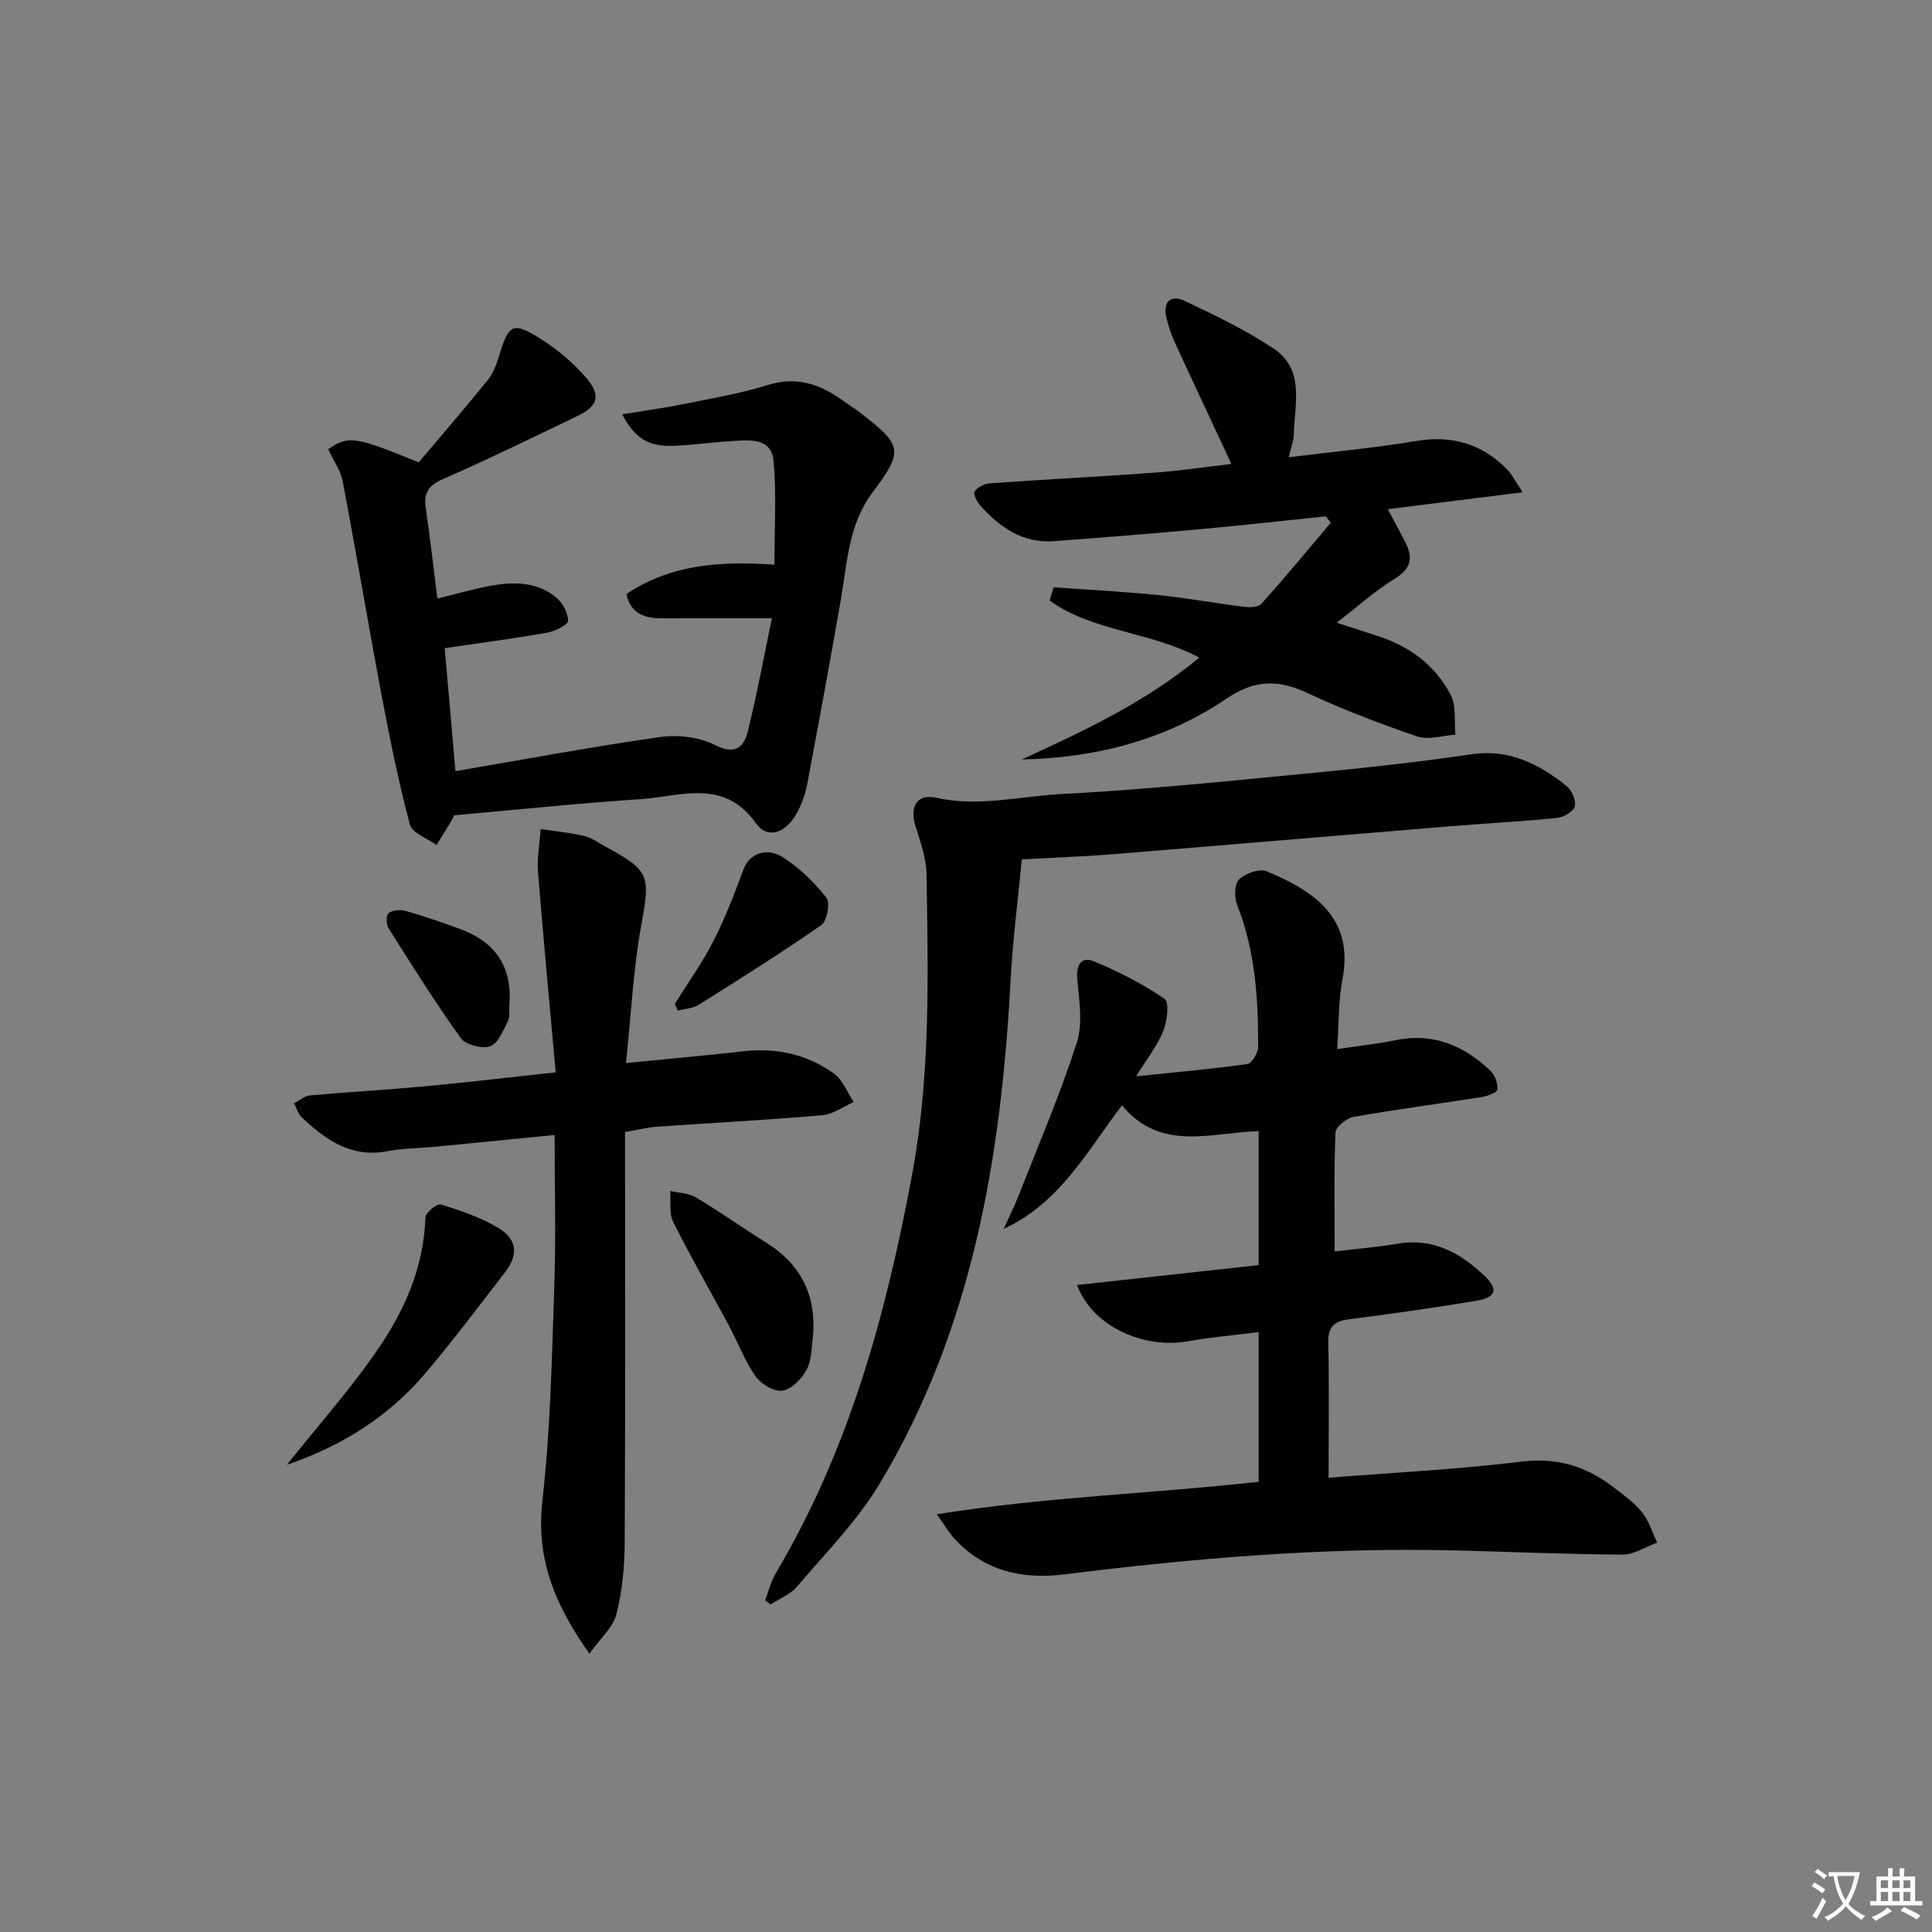<svg enable-background="new 0 0 400 400" viewBox="0 0 400 400" xmlns="http://www.w3.org/2000/svg"><rect x="0" y="0" width="400" height="400" fill="#808080" stroke="none"/><path d="m377.9 391.2c-.2.3-.4.5-.6.8-.7-.6-1.4-1-2.2-1.5.2-.3.4-.5.5-.8.6.4 1.4.8 2.3 1.5zm-1.8 6.1c-.2-.2-.5-.4-.9-.6.4-.6.8-1.2 1.2-1.9s.7-1.3.9-1.9c.3.3.5.5.8.7-.7 1.3-1.4 2.6-2 3.7zm2.2-9c-.3.3-.5.5-.6.8-.6-.6-1.3-1.1-2-1.5.3-.3.5-.5.6-.7.6.5 1.3.9 2 1.4zm.3.2v-.9h2 4.5c-.3 1.3-.6 2.5-1 3.6s-.9 2.1-1.4 3c.4.5 1 1 1.6 1.4s1.2.8 1.9 1.1c-.3.2-.5.4-.8.8-.4-.3-1-.7-1.6-1.2s-1.2-1.1-1.6-1.6c-.5.6-1.1 1.1-1.7 1.6s-1.4.9-2.1 1.4c-.1-.3-.3-.5-.7-.8.6-.2 1.2-.5 1.9-1s1.4-1.1 2-1.8c-.5-.8-.9-1.6-1.2-2.5s-.6-2-.8-3.2c-.4.1-.7.1-1 .1zm2.5 2.7c.3 1 .7 1.7 1 2.2.3-.5.6-1.1 1-2s.6-1.9.9-3h-3.2-.4c.1.9.3 1.8.7 2.8z" fill="#fbfcfa"/><path d="m396.5 388.5v1.5 3.6h1.5v.9c-.4 0-1 0-1.7 0h-7.9c-.5 0-.9 0-1.2 0v-.9h1.3v-3.5c0-.7 0-1.2 0-1.6h2.4c0-.8 0-1.4 0-1.7h1c0 .3-.1.8-.1 1.7h1.5c0-.8 0-1.4 0-1.7h1c0 .3-.1.9-.1 1.7zm-8.2 9.2c-.2-.3-.5-.5-.8-.8.8-.3 1.4-.6 1.9-.9s1-.7 1.4-1.1c.3.3.6.5.9.8-1.6 1-2.8 1.6-3.4 2zm2.6-6.8v-1.6h-1.5v1.6zm0 2.7v-1.9h-1.5v1.9zm2.4-2.7v-1.6h-1.5v1.6zm0 2.7v-1.9h-1.5v1.9zm.2 2 .7-.8c.4.2.9.5 1.6.8s1.3.7 1.8 1c-.3.3-.5.6-.8.8-.4-.3-1.5-1-3.3-1.8zm2-4.7v-1.6h-1.4v1.6zm0 2.7v-1.9h-1.4v1.9z" fill="#fbfcfa"/><g fill="#010100"><path d="m275.07 305.95c13.46-1.07 26.75-1.73 39.92-3.34 7.36-.9 13.39.96 19 5.25 2.11 1.62 4.34 3.21 5.99 5.25 1.43 1.78 2.11 4.16 3.13 6.27-2.39.87-4.78 2.49-7.17 2.48-11.47-.05-22.94-.57-34.41-.86-27.17-.69-54.17 1.59-81.1 4.95-8.74 1.09-16.58-.63-22.78-7.34-1.09-1.18-1.91-2.6-3.7-5.1 22.73-3.62 44.69-4.27 66.64-6.72 0-10.29 0-20.22 0-30.99-5.06.64-9.94 1.05-14.74 1.91-8.62 1.54-19.44-2.67-22.87-11.66 12.57-1.38 25-2.74 37.61-4.12 0-9.47 0-18.4 0-27.73-9.81.23-20.22 4.41-28.3-5.36-7.3 9.65-12.93 20.27-24.5 25.59 1.05-2.33 2.21-4.62 3.14-7 4.11-10.47 8.56-20.84 12-31.53 1.3-4.02.5-8.84.1-13.24-.27-3.05.99-4.65 3.45-3.63 5.1 2.11 10.09 4.67 14.63 7.76 1.01.69.55 4.6-.25 6.62-1.19 3-3.29 5.63-5.63 9.43 8.44-.88 15.77-1.52 23.03-2.55.93-.13 2.23-2.35 2.23-3.6.01-9.99-.6-19.9-4.37-29.37-.61-1.54-.54-4.31.44-5.26 1.29-1.26 4.21-2.29 5.7-1.67 9.88 4.13 18.16 9.65 15.66 22.51-.84 4.34-.69 8.88-1.07 14.31 4.53-.68 8.39-1.1 12.19-1.87 7.76-1.57 14.08 1.16 19.54 6.35.94.89 1.53 2.61 1.45 3.89-.03.59-2.02 1.35-3.2 1.54-8.86 1.4-17.75 2.56-26.58 4.12-1.45.26-3.7 2.06-3.75 3.23-.33 7.93-.17 15.88-.17 24.63 4.09-.49 8.63-.87 13.11-1.62 7.33-1.23 12.97 1.97 17.93 6.69 2.9 2.76 2.34 4.47-1.64 5.13-8.68 1.43-17.39 2.71-26.12 3.79-3.19.39-4.69 1.35-4.6 4.89.2 9.11.06 18.22.06 27.97z"/><path d="m94.29 159.66c14.39-2.45 28.26-5.06 42.21-7.04 3.69-.53 8.12-.09 11.36 1.56 4.21 2.15 6.1.74 6.97-2.76 1.93-7.81 3.38-15.74 4.98-23.42-8.33 0-15.6-.01-22.87.01-3.65.01-6.44-1.09-7.24-5.03 9.38-6.26 19.7-6.82 30.63-6.07 0-7.24.44-14.33-.15-21.33-.43-5.07-4.98-4.47-8.64-4.26-4.14.24-8.27.86-12.41.99-4.92.15-7.82-1.7-10.3-6.53 4.38-.72 8.57-1.29 12.7-2.12 5.85-1.18 11.77-2.19 17.45-3.95 5.92-1.84 10.75-.2 15.42 3.15 1.22.87 2.49 1.67 3.67 2.58 8.79 6.75 9.08 7.86 2.55 16.56-4.99 6.66-5.2 14.53-6.54 22.19-2.22 12.75-4.56 25.49-6.97 38.21-.4 2.09-1.16 4.19-2.2 6.05-2.26 4.05-6 5.37-8.39 2.01-6.7-9.42-15.62-5.54-23.91-5-12.76.83-25.48 2.18-38.58 3.34-.06.12-.32.72-.66 1.28-.98 1.64-1.99 3.25-2.99 4.88-1.91-1.4-5.05-2.47-5.52-4.25-2.37-8.92-4.2-17.99-5.91-27.07-2.76-14.64-5.21-29.34-8-43.97-.45-2.34-1.99-4.46-3.01-6.67 4.29-2.85 5.41-2.71 18.75 2.72 4.62-5.47 9.56-11.19 14.32-17.07 1.11-1.37 1.77-3.21 2.3-4.93 2.05-6.7 2.82-7.22 8.78-3.46 3.45 2.18 6.71 4.95 9.35 8.05 3.05 3.59 2.33 5.79-1.83 7.79-9.28 4.47-18.54 8.99-27.96 13.12-3.03 1.33-3.95 2.93-3.5 6.01.89 6.06 1.58 12.15 2.41 18.69 3.73-.91 7.18-1.91 10.7-2.58 4.84-.92 9.74-1 13.81 2.28 1.37 1.1 2.55 3.24 2.55 4.91 0 .84-2.72 2.17-4.36 2.46-6.86 1.21-13.77 2.11-21.19 3.21.74 8.3 1.44 16.49 2.22 25.46z"/><path d="m211.56 177.92c-.77 8.11-1.88 16.64-2.34 25.2-1.94 36.54-7.92 72.08-27.07 104.02-4.65 7.76-11.22 14.39-17.13 21.35-1.37 1.61-3.63 2.48-5.47 3.69-.38-.29-.76-.58-1.13-.86.72-1.88 1.2-3.92 2.21-5.63 15.24-25.68 22.93-53.89 28.29-82.96 3.77-20.48 3.22-41.11 2.91-61.73-.05-3.38-1.32-6.79-2.32-10.09-1.2-3.95.38-6.63 4.29-5.75 8.8 1.97 17.41-.32 26.04-.77 17.91-.93 35.78-2.82 53.65-4.53 10.41-1 20.82-2.18 31.16-3.7 7.81-1.15 13.95 2.01 19.66 6.54 1.09.87 2.03 2.99 1.74 4.22-.25 1.07-2.29 2.29-3.65 2.42-7.27.74-14.58 1.11-21.87 1.71-23.69 1.94-47.37 3.96-71.06 5.88-5.44.41-10.88.6-17.91.99z"/><path d="m122.03 342.38c-7.5-10.59-11.06-20.06-9.73-31.72 1.67-14.66 1.95-29.49 2.46-44.26.35-10.28.07-20.58.07-31.41-8.6.85-16.64 1.65-24.69 2.43-3.31.32-6.67.3-9.92.92-7.48 1.43-12.79-2.32-17.75-7.01-.76-.72-1.07-1.93-1.59-2.91 1.1-.56 2.16-1.52 3.29-1.62 7.94-.72 15.9-1.16 23.84-1.9 8.57-.79 17.11-1.82 27.04-2.88-1.27-14.14-2.57-27.81-3.66-41.5-.23-2.92.35-5.91.55-8.87 3 .45 6.03.73 8.97 1.42 1.57.37 2.99 1.42 4.46 2.22 9.23 5 9.25 6.04 7.42 16.11-1.67 9.22-2.13 18.67-3.19 28.69 8.84-.88 16.56-1.56 24.25-2.43 6.91-.78 13.31.61 18.88 4.67 1.8 1.32 2.71 3.86 4.03 5.84-2.17.94-4.28 2.53-6.52 2.73-11.42.98-22.87 1.58-34.31 2.38-1.92.14-3.82.63-6.52 1.1 0 28.52.08 56.81-.07 85.09-.03 4.94-.51 9.99-1.72 14.76-.68 2.69-3.26 4.89-5.59 8.15z"/><path d="m248.3 136.15c-10.26-5.45-22.07-5.36-30.99-11.82.28-.91.55-1.82.83-2.73 7.19.51 14.39.87 21.56 1.59 5.94.6 11.83 1.69 17.77 2.43 1.21.15 3.01.14 3.66-.58 4.92-5.49 9.63-11.18 14.4-16.81-.35-.44-.69-.89-1.04-1.33-8.52.88-17.03 1.85-25.55 2.62-10.25.93-20.52 1.78-30.78 2.52-6.37.46-11.12-2.83-15.16-7.31-.71-.79-1.56-2.46-1.23-2.96.61-.9 2.04-1.63 3.18-1.71 11.28-.8 22.57-1.36 33.84-2.18 5.35-.39 10.67-1.19 16.16-1.82-4.17-8.94-7.98-17.03-11.71-25.15-.76-1.65-1.34-3.42-1.76-5.19-.77-3.29.96-4.77 3.8-3.42 6.28 2.98 12.62 6.01 18.38 9.85 6.56 4.37 4.37 11.55 4.2 17.89-.03 1.28-.56 2.54-1.04 4.63 9.18-1.14 17.88-1.95 26.47-3.38 7.37-1.23 13.49.63 18.68 5.82 1.08 1.08 1.77 2.55 3.28 4.81-9.84 1.23-18.63 2.33-27.93 3.5 1.31 2.45 2.54 4.67 3.68 6.94 1.57 3.13 1.16 5.38-2.2 7.44-4.08 2.5-7.69 5.76-12.05 9.13 3.39 1.1 6.15 1.97 8.9 2.89 6.43 2.13 11.58 6.09 14.69 12.03 1.2 2.3.71 5.48.99 8.26-2.65.17-5.58 1.15-7.9.36-7.69-2.61-15.32-5.53-22.67-8.96-6.05-2.82-10.88-2.88-16.8 1.12-12.58 8.52-26.98 12.29-42.41 12.61 12.79-5.87 25.51-11.79 36.75-21.09z"/><path d="m59.39 303.27c6.42-8.03 12.79-15.25 18.29-23.1 5.86-8.36 10.07-17.56 10.4-28.14.03-.98 2.43-2.9 3.2-2.66 4.07 1.27 8.22 2.66 11.85 4.83 3.98 2.38 4.24 5.56 1.43 9.21-5.38 6.98-10.68 14.03-16.36 20.76-7.64 9.06-17.33 15.18-28.81 19.1z"/><path d="m168.37 276.2c-.38 2.44-.23 5.14-1.29 7.23-.98 1.93-3.09 4.12-5.02 4.48-1.68.31-4.47-1.31-5.6-2.91-2.27-3.22-3.66-7.04-5.54-10.54-3.84-7.16-7.91-14.2-11.54-21.47-.9-1.79-.45-4.25-.62-6.41 1.77.41 3.78.41 5.26 1.29 4.97 2.97 9.71 6.33 14.63 9.41 7.01 4.4 10.26 10.59 9.72 18.92z"/><path d="m139.71 207.84c2.7-4.33 5.7-8.5 8.01-13.03 2.44-4.78 4.37-9.84 6.24-14.88 1.14-3.06 4.63-4.68 8.15-2.43 3.41 2.18 6.47 5.16 8.98 8.35.83 1.05.14 4.85-1.04 5.67-8.27 5.77-16.83 11.14-25.38 16.5-1.22.77-2.88.83-4.34 1.22-.21-.46-.42-.93-.62-1.4z"/><path d="m105.46 208.04c-.08 1.16.17 2.48-.32 3.43-.99 1.92-2.04 4.6-3.69 5.16-1.68.58-5.04-.31-6.06-1.72-5.3-7.37-10.12-15.08-14.97-22.77-.49-.78-.48-2.75.05-3.12.86-.61 2.44-.74 3.52-.42 3.8 1.09 7.54 2.37 11.25 3.73 7.29 2.69 10.88 7.82 10.22 15.71z"/></g></svg>